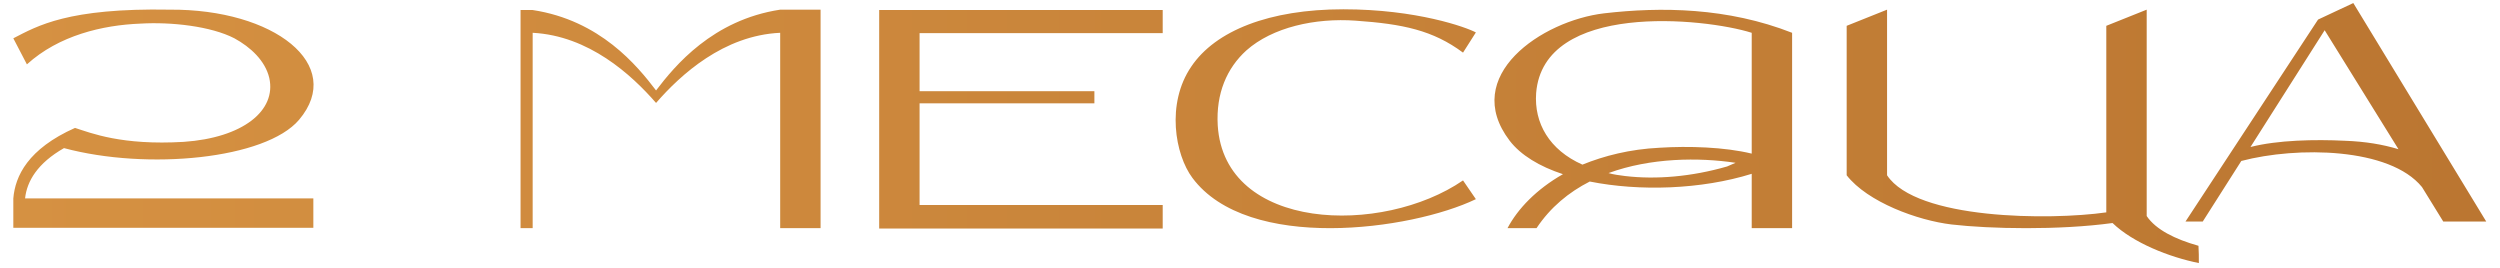 <?xml version="1.0" encoding="UTF-8"?> <svg xmlns="http://www.w3.org/2000/svg" width="177" height="19" viewBox="0 0 177 19" fill="none"><path d="M1.775 14.048H22.185V16.128H0.943V14.464V14.048C1.073 12.462 1.983 10.538 5.311 9.056C6.455 9.42 8.613 10.304 13.007 10.044C17.193 9.758 19.585 7.834 19.065 5.52C18.779 4.298 17.739 3.336 16.595 2.712C14.931 1.854 12.123 1.542 9.939 1.672C7.261 1.776 4.167 2.504 1.905 4.558L0.943 2.712C2.659 1.828 4.817 0.554 12.019 0.684C19.403 0.632 24.473 4.584 21.171 8.484C18.805 11.266 10.433 12.072 4.531 10.486C2.659 11.552 1.905 12.826 1.775 14.048ZM55.237 0.684H58.097V16.154H55.237V2.322C51.233 2.504 48.191 5.286 46.449 7.288C44.707 5.286 41.691 2.53 37.713 2.322V16.154H36.855V0.71H37.713C42.497 1.438 45.123 4.662 46.449 6.404C47.775 4.662 50.453 1.412 55.237 0.684ZM82.319 2.348H65.106V6.456H77.483V7.314H65.106V14.516H82.319V16.18H62.246V0.71H82.319V2.348ZM103.582 12.774L104.492 14.1C99.891 16.31 88.347 17.87 84.421 12.592C83.198 10.954 82.549 7.34 84.343 4.714C86.058 2.166 89.88 0.658 95.106 0.658C100.306 0.658 103.816 1.932 104.492 2.296L103.582 3.726C101.45 2.14 99.319 1.698 95.99 1.464C93.105 1.256 90.088 1.932 88.243 3.57C86.865 4.818 86.085 6.612 86.215 8.874C86.683 16.388 97.862 16.7 103.582 12.774ZM106.731 16.154C107.459 14.776 108.785 13.398 110.657 12.332C108.993 11.786 107.667 10.98 106.887 9.966C103.377 5.364 109.175 1.464 113.569 0.944C117.599 0.476 122.305 0.528 126.881 2.322V16.154H124.021V12.306C120.433 13.424 116.065 13.554 112.555 12.852C111.073 13.606 109.773 14.672 108.785 16.154H106.731ZM124.021 2.322C120.641 1.256 109.279 0.112 108.759 6.586C108.603 8.718 109.695 10.616 112.035 11.656C113.569 11.032 115.389 10.564 117.495 10.46C119.549 10.33 122.097 10.408 124.021 10.876V2.322ZM113.881 12.254C114.245 12.358 114.635 12.41 115.051 12.462C117.235 12.722 119.757 12.514 122.279 11.786C122.279 11.786 122.513 11.682 122.877 11.526C120.277 11.136 116.871 11.162 113.881 12.254ZM155.678 18.624C153.598 18.208 151.024 17.194 149.568 15.79C145.772 16.31 140.884 16.206 138.18 15.894C135.762 15.608 132.226 14.308 130.744 12.41V1.828L133.604 0.684V12.41C135.684 15.556 145.122 15.608 149.126 15.036V1.828L151.986 0.684V15.296C152.636 16.258 153.988 16.934 155.652 17.402C155.678 17.792 155.678 18.208 155.678 18.624ZM176.026 15.686H172.984L171.476 13.242C169.188 10.434 162.636 10.356 158.684 11.396L155.954 15.686H154.732L164.118 1.386L166.614 0.216L176.026 15.686ZM166.016 9.966C167.472 10.018 168.694 10.226 169.812 10.564L164.586 2.14L159.334 10.408C161.258 9.914 163.91 9.862 166.016 9.966Z" fill="url(#paint0_linear_2124_240)"></path><defs><linearGradient id="paint0_linear_2124_240" x1="-32" y1="9.642" x2="207.837" y2="9.642" gradientUnits="userSpaceOnUse"><stop stop-color="#DA9645"></stop><stop offset="1" stop-color="#B6712E"></stop></linearGradient></defs></svg> 
